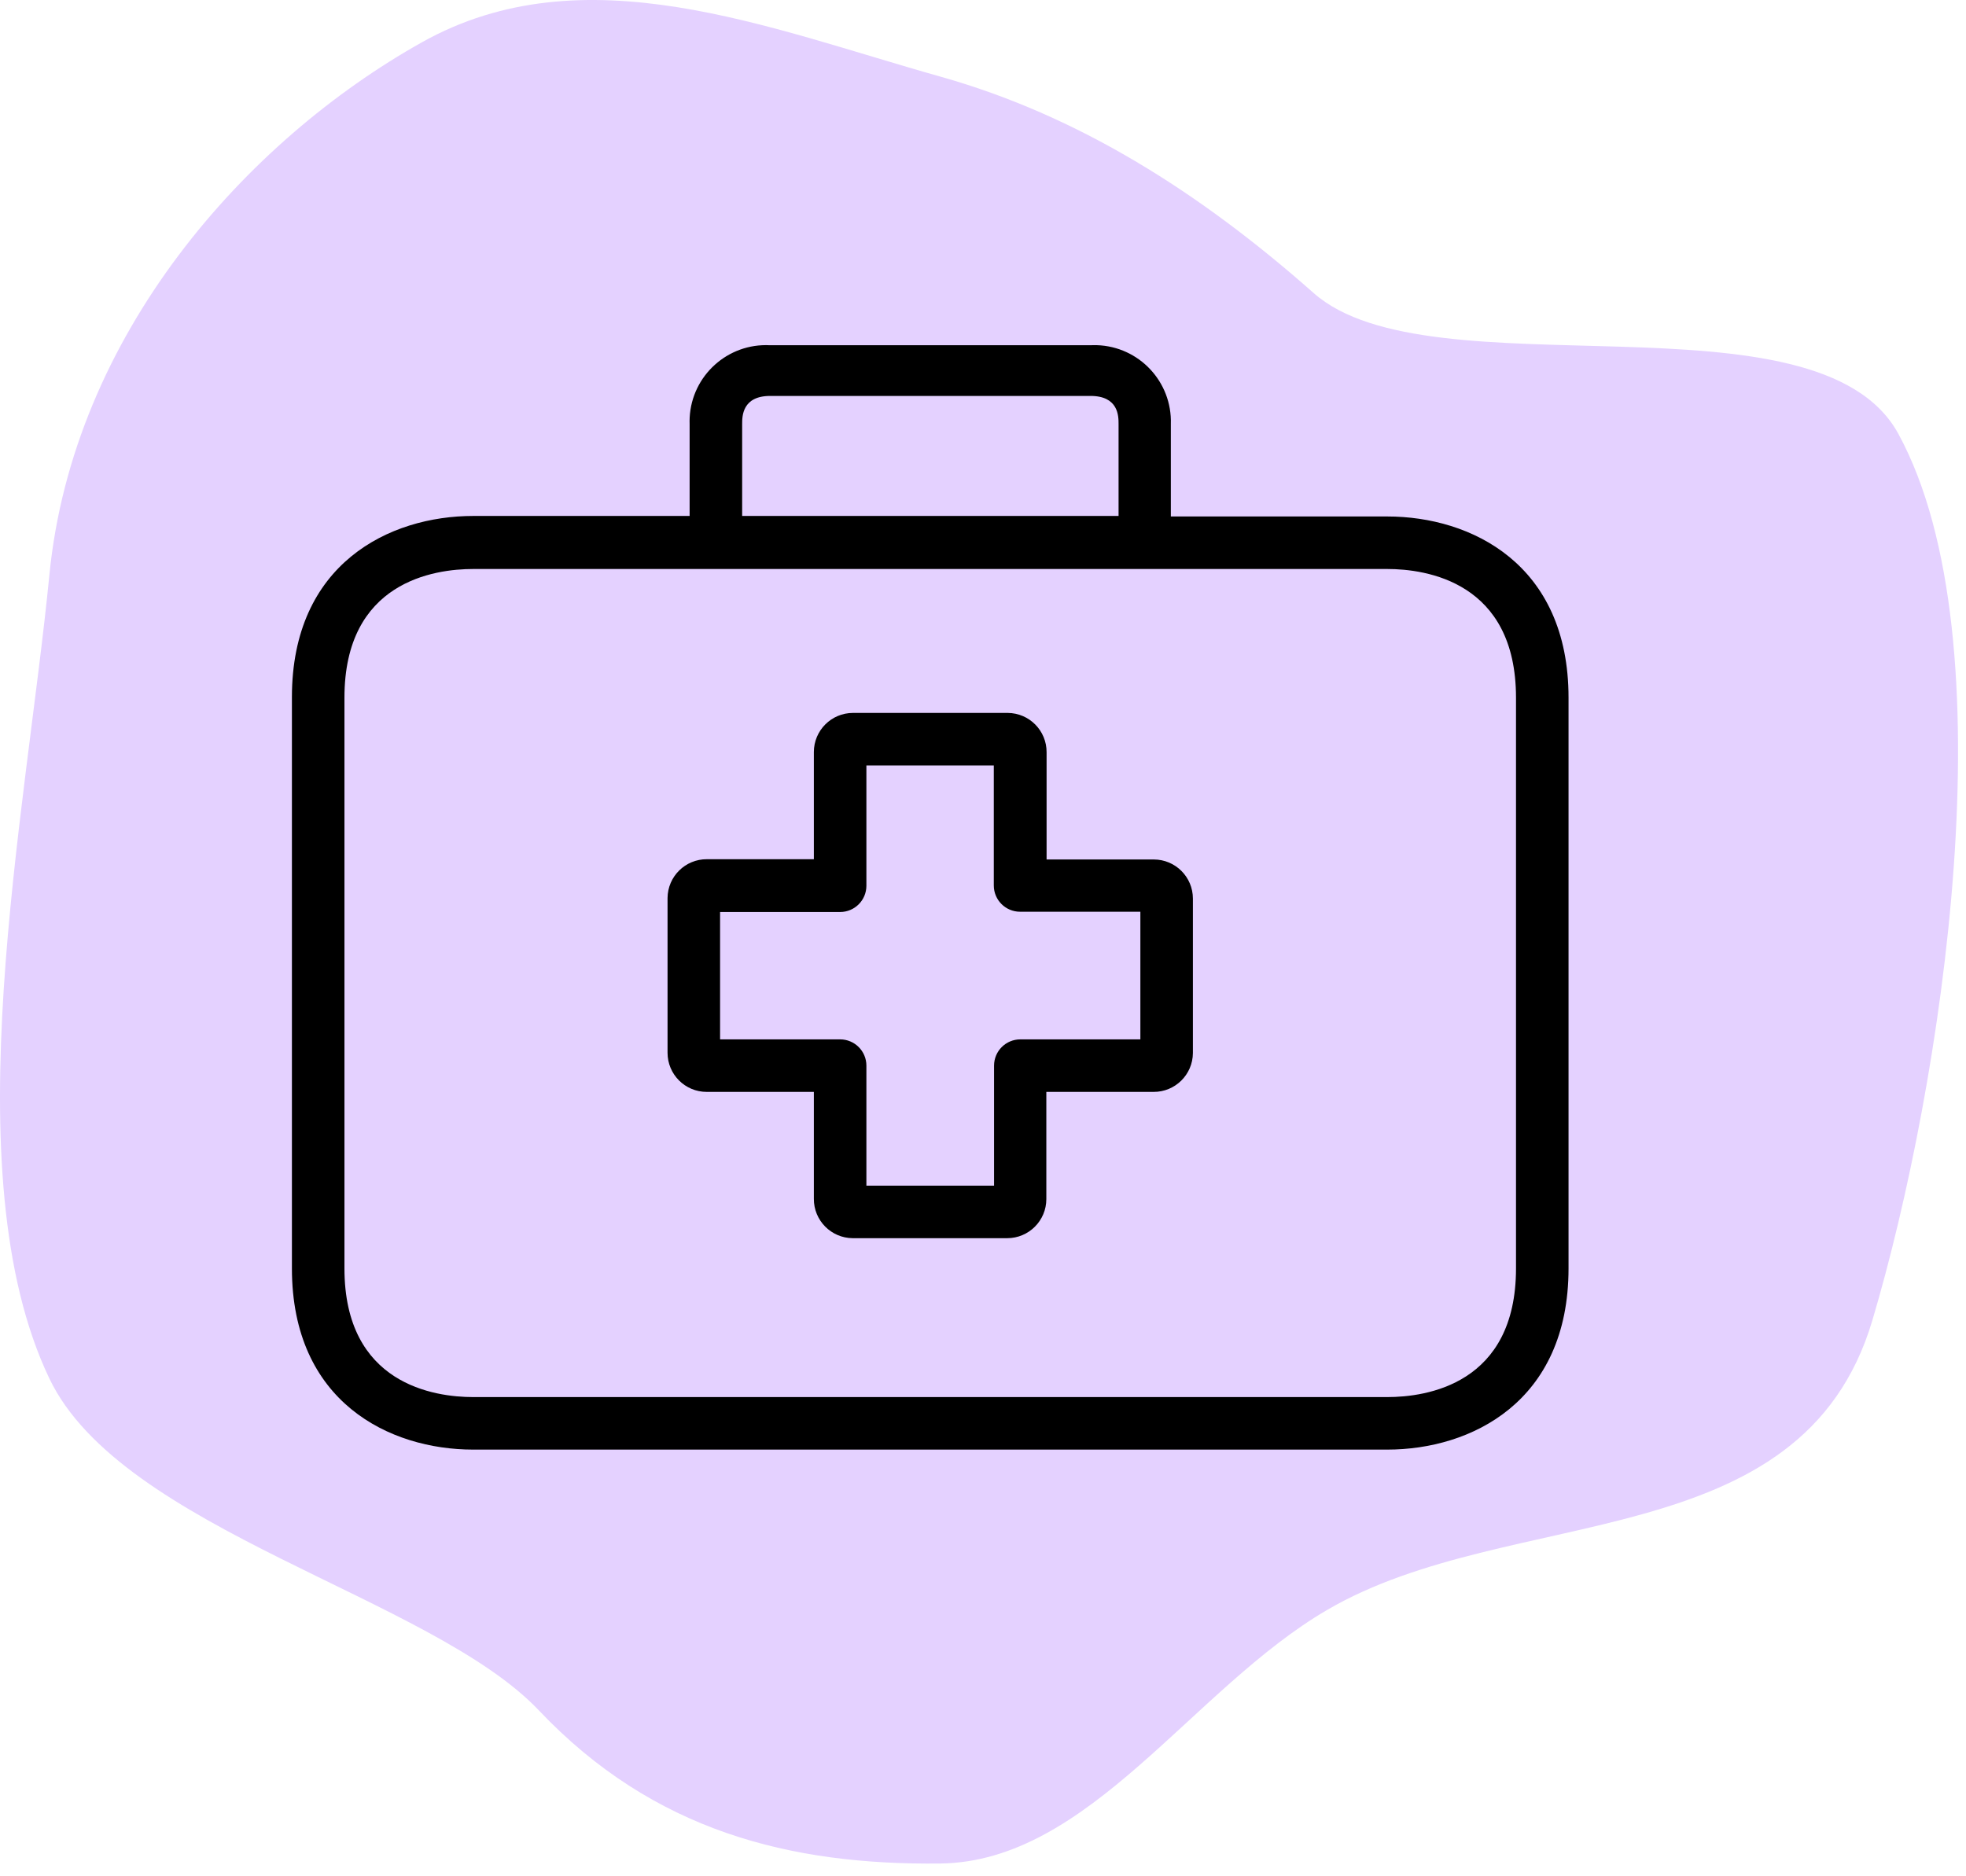<?xml version="1.0" encoding="UTF-8"?> <svg xmlns="http://www.w3.org/2000/svg" width="154" height="147" viewBox="0 0 154 147" fill="none"> <path fill-rule="evenodd" clip-rule="evenodd" d="M73.659 6.002C84.398 9.024 93.904 15.001 102.906 22.963C112.057 31.056 142.392 22.385 148.708 34C157.52 50.207 152.13 85.049 146.666 103.442C141.125 122.095 118.351 117.741 103.988 126.114C93.384 132.294 85.345 145.861 73.659 145.999C61.935 146.136 51.19 143.48 42.208 134C33.771 125.096 9.537 119.875 3.866 108C-3.836 91.876 2.04 63.744 3.865 45.075C5.709 26.213 19.257 11.035 33.059 3.308C45.751 -3.798 60.102 2.187 73.659 6.002Z" fill="#E4D1FF"></path> <g clip-path="url(#clip0)"> <path d="M90.376 67.337C90.37 67.337 90.363 67.337 90.356 67.337H81.981V58.941C81.993 57.248 80.629 55.866 78.936 55.855C78.929 55.855 78.922 55.855 78.916 55.855H66.817C65.124 55.855 63.751 57.228 63.751 58.921V67.316H55.377C53.683 67.305 52.301 68.668 52.29 70.361C52.29 70.375 52.29 70.388 52.29 70.402V82.481C52.29 84.174 53.663 85.546 55.356 85.546H63.751V93.921C63.74 95.614 65.103 96.996 66.796 97.007C66.803 97.007 66.81 97.007 66.817 97.007H78.895C80.588 97.007 81.961 95.635 81.961 93.941V85.546H90.356C92.049 85.558 93.431 84.194 93.442 82.501C93.442 82.494 93.442 82.487 93.442 82.481V70.402C93.442 68.709 92.07 67.337 90.376 67.337ZM89.327 81.431H79.924C78.787 81.431 77.866 82.352 77.866 83.489V92.892H67.866V83.489C67.866 82.352 66.945 81.431 65.809 81.431H56.405V71.452H65.809C66.945 71.452 67.866 70.53 67.866 69.394V59.97H77.846V69.374C77.846 70.51 78.767 71.431 79.903 71.431H89.327V81.431Z" fill="black"></path> <path d="M108.669 40.464H91.714V33.221C91.821 29.916 89.228 27.15 85.923 27.043C85.754 27.038 85.586 27.04 85.418 27.048H60.315C57.012 26.876 54.196 29.414 54.023 32.716C54.015 32.884 54.013 33.053 54.019 33.221V40.423H37.064C30.52 40.423 22.866 44.147 22.866 54.62V99.373C22.866 109.847 30.52 113.571 37.064 113.571H108.669C115.212 113.571 122.866 109.847 122.866 99.373V54.661C122.866 44.188 115.232 40.464 108.669 40.464ZM58.134 33.221C58.134 32.624 58.134 31.02 60.335 31.02H85.418C87.619 31.02 87.619 32.604 87.619 33.221V40.423H58.134V33.221ZM118.751 99.373C118.751 108.468 111.714 109.456 108.669 109.456H37.064C34.039 109.456 26.981 108.468 26.981 99.373V54.661C26.981 45.567 34.019 44.579 37.064 44.579H108.669C111.693 44.579 118.751 45.567 118.751 54.661V99.373Z" fill="black"></path> </g> <defs> <clipPath id="clip0"> <rect width="100" height="100" fill="white" transform="translate(22.866 20.306)"></rect> </clipPath> </defs> </svg> 